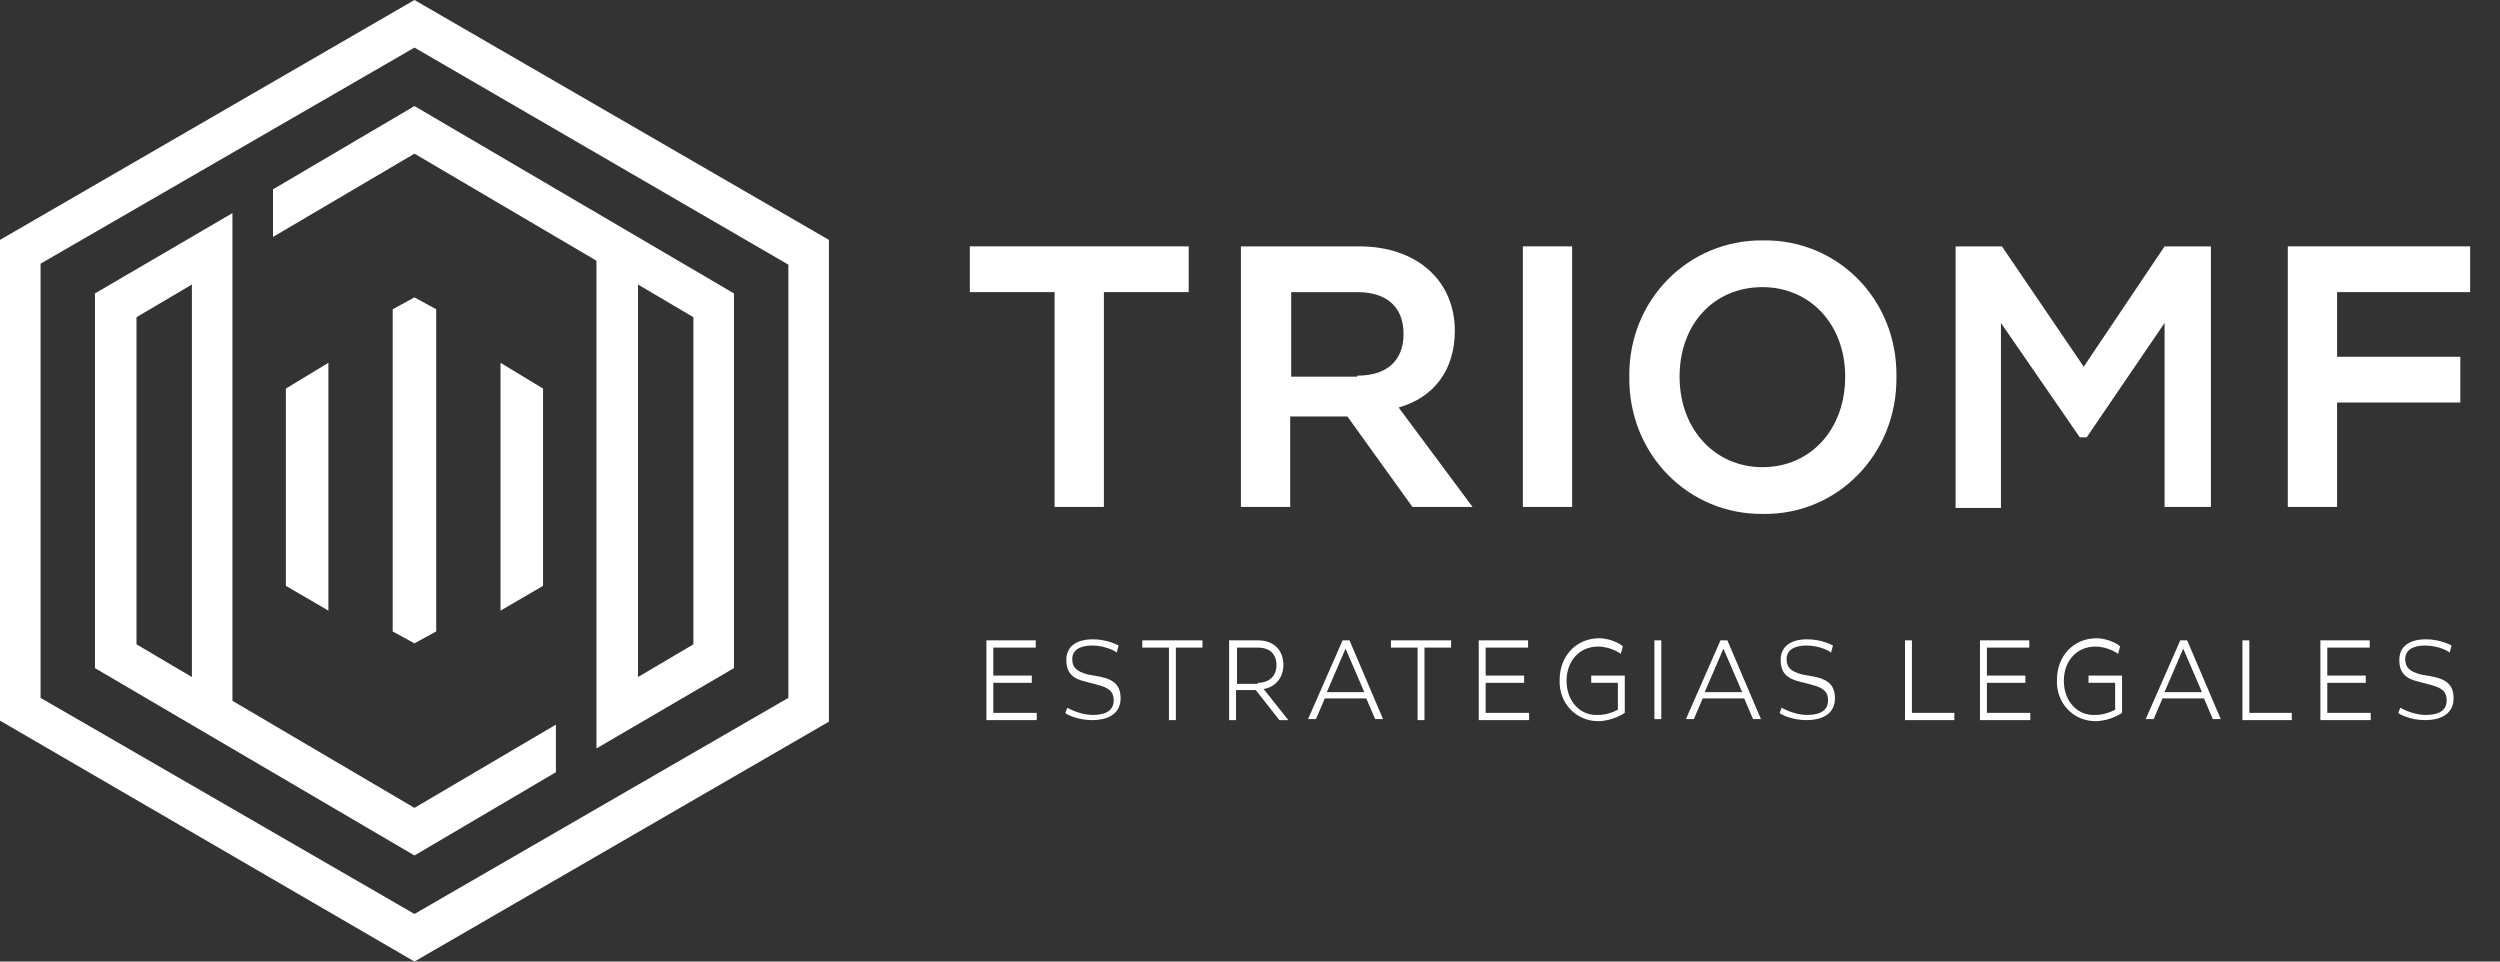 <?xml version="1.0" encoding="UTF-8"?>
<svg width="130px" height="50px" viewBox="0 0 130 50" version="1.1" xmlns="http://www.w3.org/2000/svg" xmlns:xlink="http://www.w3.org/1999/xlink">
    <rect x="0" y="0" width="130" height="50" fill="#333333" stroke="none"/>
    <title>triomf copy</title>
    <g id="01-HOME" stroke="none" stroke-width="1" fill="none" fill-rule="evenodd">
        <g id="COVER" transform="translate(-70, -15)" fill="#FFFFFF" fill-rule="nonzero">
            <g id="triomf-copy" transform="translate(70, 15)">
                <g id="Group">
                    <path d="M21.552,0 L0,12.474 L0,37.474 L21.552,50 L43.103,37.526 L43.103,12.474 L21.552,0 Z M40.995,36.289 L21.552,47.526 L2.109,36.289 L2.109,13.711 L21.552,2.474 L40.995,13.763 L40.995,36.289 L40.995,36.289 Z" id="Shape"></path>
                    <path d="M12.087,36.443 L12.087,13.557 L12.087,13.557 L12.087,11.082 L4.938,15.258 L4.938,34.742 L21.552,44.485 L28.907,40.155 L28.907,37.68 L21.552,42.01 L12.087,36.443 Z M9.979,35.206 L7.098,33.505 L7.098,16.495 L9.979,14.794 L9.979,35.206 Z" id="Shape"></path>
                    <path d="M14.196,9.845 L14.196,12.32 L21.552,7.99 L31.016,13.557 L31.016,36.443 L31.016,36.443 L31.016,38.918 L38.166,34.742 L38.166,15.258 L21.552,5.515 L14.196,9.845 Z M33.176,14.794 L36.057,16.495 L36.057,33.505 L33.176,35.206 L33.176,14.794 Z" id="Shape"></path>
                    <polygon id="Path" points="17.077 18.866 14.865 20.206 14.865 29.536 14.865 30.464 17.077 31.753 17.077 30.876"></polygon>
                    <polygon id="Path" points="28.238 20.206 26.027 18.866 26.027 30.876 26.027 31.753 28.238 30.464 28.238 29.536"></polygon>
                    <polygon id="Path" points="22.683 16.082 21.552 15.464 20.42 16.082 20.42 32.835 21.552 33.454 22.683 32.835"></polygon>
                </g>
                <g id="Group" transform="translate(50.431, 12.5)">
                    <polygon id="Path" points="-7.28443944e-15 0.311 11.38 0.311 11.38 2.69 6.971 2.69 6.971 13.861 4.408 13.861 4.408 2.69 9.46633086e-30 2.69 9.46633086e-30 0.311"></polygon>
                    <path d="M14.148,0.311 L20.248,0.311 C23.221,0.311 25.22,2.069 25.22,4.707 C25.22,6.724 24.143,8.172 22.298,8.69 L26.142,13.861 L23.016,13.861 L19.632,9.155 L16.659,9.155 L16.659,13.861 L14.096,13.861 L14.096,0.311 L14.148,0.311 Z M20.145,7.034 C21.683,7.034 22.554,6.259 22.554,4.862 C22.554,3.466 21.683,2.69 20.145,2.69 L16.711,2.69 L16.711,7.086 L20.145,7.086 L20.145,7.034 Z" id="Shape"></path>
                    <polygon id="Path" points="28.757 0.311 31.32 0.311 31.32 13.861 28.757 13.861"></polygon>
                    <path d="M48.184,7.086 C48.235,11.12 45.109,14.275 41.264,14.224 C37.368,14.275 34.241,11.12 34.293,7.086 C34.241,3.104 37.368,-0.051 41.264,0.001 C45.109,-0.051 48.235,3.052 48.184,7.086 Z M45.519,7.086 C45.519,4.345 43.673,2.431 41.213,2.431 C38.701,2.431 36.907,4.345 36.907,7.086 C36.907,9.827 38.752,11.793 41.213,11.793 C43.725,11.793 45.519,9.827 45.519,7.086 Z" id="Shape"></path>
                    <polygon id="Path" points="51.311 0.311 53.669 0.311 57.923 6.569 62.127 0.311 64.536 0.311 64.536 13.861 62.127 13.861 62.127 4.293 58.077 10.241 57.718 10.241 53.618 4.293 53.618 13.913 51.26 13.913 51.26 0.311"></polygon>
                    <polygon id="Path" points="68.534 0.311 78.017 0.311 78.017 2.69 71.097 2.69 71.097 6.052 77.505 6.052 77.505 8.431 71.097 8.431 71.097 13.861 68.534 13.861"></polygon>
                </g>
                <g id="Group" transform="translate(51.293, 33.19)">
                    <polygon id="Path" points="7.29112447e-15 0.108 2.565 0.108 2.565 0.485 0.359 0.485 0.359 1.94 2.36 1.94 2.36 2.317 0.359 2.317 0.359 3.879 2.617 3.879 2.617 4.256 1.45822489e-14 4.256 1.45822489e-14 0.108"></polygon>
                    <path d="M4.207,3.61 C4.207,3.61 4.823,3.987 5.541,3.987 C6.259,3.987 6.619,3.718 6.619,3.233 C6.619,2.802 6.413,2.586 5.798,2.425 L5.182,2.263 C4.464,2.101 4.156,1.778 4.156,1.131 C4.156,0.431 4.669,0.054 5.541,0.054 C6.311,0.054 6.875,0.377 6.875,0.377 L6.772,0.754 C6.772,0.7 6.208,0.377 5.49,0.377 C4.823,0.377 4.464,0.647 4.464,1.078 C4.464,1.509 4.669,1.724 5.285,1.886 L5.9,1.994 C6.67,2.155 6.978,2.478 6.978,3.125 C6.978,3.825 6.465,4.256 5.49,4.256 C4.72,4.256 4.105,3.933 4.105,3.879 L4.207,3.61 Z" id="Path"></path>
                    <polygon id="Path" points="8.055 0.108 11.236 0.108 11.236 0.485 9.851 0.485 9.851 4.256 9.492 4.256 9.492 0.485 8.106 0.485 8.106 0.108"></polygon>
                    <path d="M12.673,0.108 L14.109,0.108 C14.93,0.108 15.443,0.593 15.443,1.401 C15.443,2.047 15.033,2.532 14.417,2.64 L15.7,4.256 L15.238,4.256 L14.007,2.694 L12.981,2.694 L12.981,4.256 L12.621,4.256 L12.621,0.108 L12.673,0.108 Z M14.109,2.317 C14.725,2.317 15.084,1.94 15.084,1.401 C15.084,0.808 14.725,0.485 14.109,0.485 L13.032,0.485 L13.032,2.371 L14.109,2.371 L14.109,2.317 Z" id="Shape"></path>
                    <path d="M18.522,0.108 L18.881,0.108 L20.625,4.203 L20.215,4.203 L19.753,3.125 L17.598,3.125 L17.136,4.203 L16.726,4.203 L18.522,0.108 Z M19.65,2.802 L18.676,0.539 L17.701,2.802 L19.65,2.802 Z" id="Shape"></path>
                    <polygon id="Path" points="20.984 0.108 24.165 0.108 24.165 0.485 22.78 0.485 22.78 4.256 22.421 4.256 22.421 0.485 21.036 0.485 21.036 0.108"></polygon>
                    <polygon id="Path" points="25.602 0.108 28.167 0.108 28.167 0.485 25.961 0.485 25.961 1.94 27.962 1.94 27.962 2.317 25.961 2.317 25.961 3.879 28.219 3.879 28.219 4.256 25.602 4.256"></polygon>
                    <path d="M33.093,0.431 L32.99,0.808 C32.99,0.808 32.477,0.431 31.81,0.431 C30.835,0.431 30.168,1.185 30.168,2.209 C30.168,3.287 30.887,4.041 31.81,3.987 C32.169,3.987 32.528,3.879 32.836,3.718 L32.836,2.317 L31.451,2.317 L31.451,1.94 L33.195,1.94 L33.195,3.879 C33.195,3.879 32.58,4.31 31.81,4.31 C30.681,4.31 29.758,3.394 29.809,2.155 C29.809,0.916 30.681,0 31.861,0 C32.528,0 33.093,0.377 33.093,0.431 Z" id="Path"></path>
                    <polygon id="Path" points="34.735 0.108 35.094 0.108 35.094 4.203 34.735 4.203"></polygon>
                    <path d="M38.172,0.108 L38.531,0.108 L40.276,4.203 L39.865,4.203 L39.404,3.125 L37.249,3.125 L36.787,4.203 L36.376,4.203 L38.172,0.108 Z M39.301,2.802 L38.326,0.539 L37.351,2.802 L39.301,2.802 Z" id="Shape"></path>
                    <path d="M41.353,3.61 C41.353,3.61 41.969,3.987 42.687,3.987 C43.405,3.987 43.765,3.718 43.765,3.233 C43.765,2.802 43.559,2.586 42.944,2.425 L42.328,2.263 C41.61,2.101 41.302,1.778 41.302,1.131 C41.302,0.431 41.815,0.054 42.687,0.054 C43.457,0.054 44.021,0.377 44.021,0.377 L43.919,0.754 C43.919,0.7 43.354,0.377 42.636,0.377 C41.969,0.377 41.61,0.647 41.61,1.078 C41.61,1.509 41.815,1.724 42.431,1.886 L43.046,1.994 C43.816,2.155 44.124,2.478 44.124,3.125 C44.124,3.825 43.611,4.256 42.636,4.256 C41.866,4.256 41.251,3.933 41.251,3.879 L41.353,3.61 Z" id="Path"></path>
                    <polygon id="Path" points="47.767 0.108 48.126 0.108 48.126 3.879 50.332 3.879 50.332 4.256 47.767 4.256"></polygon>
                    <polygon id="Path" points="51.666 0.108 54.231 0.108 54.231 0.485 52.025 0.485 52.025 1.94 54.026 1.94 54.026 2.317 52.025 2.317 52.025 3.879 54.283 3.879 54.283 4.256 51.666 4.256"></polygon>
                    <path d="M58.951,0.431 L58.849,0.808 C58.849,0.808 58.336,0.431 57.669,0.431 C56.694,0.431 56.027,1.185 56.027,2.209 C56.027,3.287 56.745,4.041 57.669,3.987 C58.028,3.987 58.387,3.879 58.695,3.718 L58.695,2.317 L57.31,2.317 L57.31,1.94 L59.054,1.94 L59.054,3.879 C59.054,3.879 58.438,4.31 57.669,4.31 C56.54,4.31 55.616,3.394 55.668,2.155 C55.668,0.916 56.54,0 57.72,0 C58.387,0 58.951,0.377 58.951,0.431 Z" id="Path"></path>
                    <path d="M62.081,0.108 L62.44,0.108 L64.185,4.203 L63.774,4.203 L63.313,3.125 L61.158,3.125 L60.696,4.203 L60.285,4.203 L62.081,0.108 Z M63.21,2.802 L62.235,0.539 L61.26,2.802 L63.21,2.802 Z" id="Shape"></path>
                    <polygon id="Path" points="65.313 0.108 65.673 0.108 65.673 3.879 67.879 3.879 67.879 4.256 65.313 4.256"></polygon>
                    <polygon id="Path" points="69.367 0.108 71.932 0.108 71.932 0.485 69.726 0.485 69.726 1.94 71.727 1.94 71.727 2.317 69.726 2.317 69.726 3.879 71.983 3.879 71.983 4.256 69.367 4.256"></polygon>
                    <path d="M73.523,3.61 C73.523,3.61 74.138,3.987 74.857,3.987 C75.575,3.987 75.934,3.718 75.934,3.233 C75.934,2.802 75.729,2.586 75.113,2.425 L74.497,2.263 C73.779,2.101 73.471,1.778 73.471,1.131 C73.471,0.431 73.984,0.054 74.857,0.054 C75.626,0.054 76.19,0.377 76.19,0.377 L76.088,0.754 C76.088,0.7 75.524,0.377 74.805,0.377 C74.138,0.377 73.779,0.647 73.779,1.078 C73.779,1.509 73.984,1.724 74.6,1.886 L75.216,1.994 C75.985,2.155 76.293,2.478 76.293,3.125 C76.293,3.825 75.78,4.256 74.805,4.256 C74.036,4.256 73.42,3.933 73.42,3.879 L73.523,3.61 Z" id="Path"></path>
                </g>
            </g>
        </g>
    </g>
</svg>